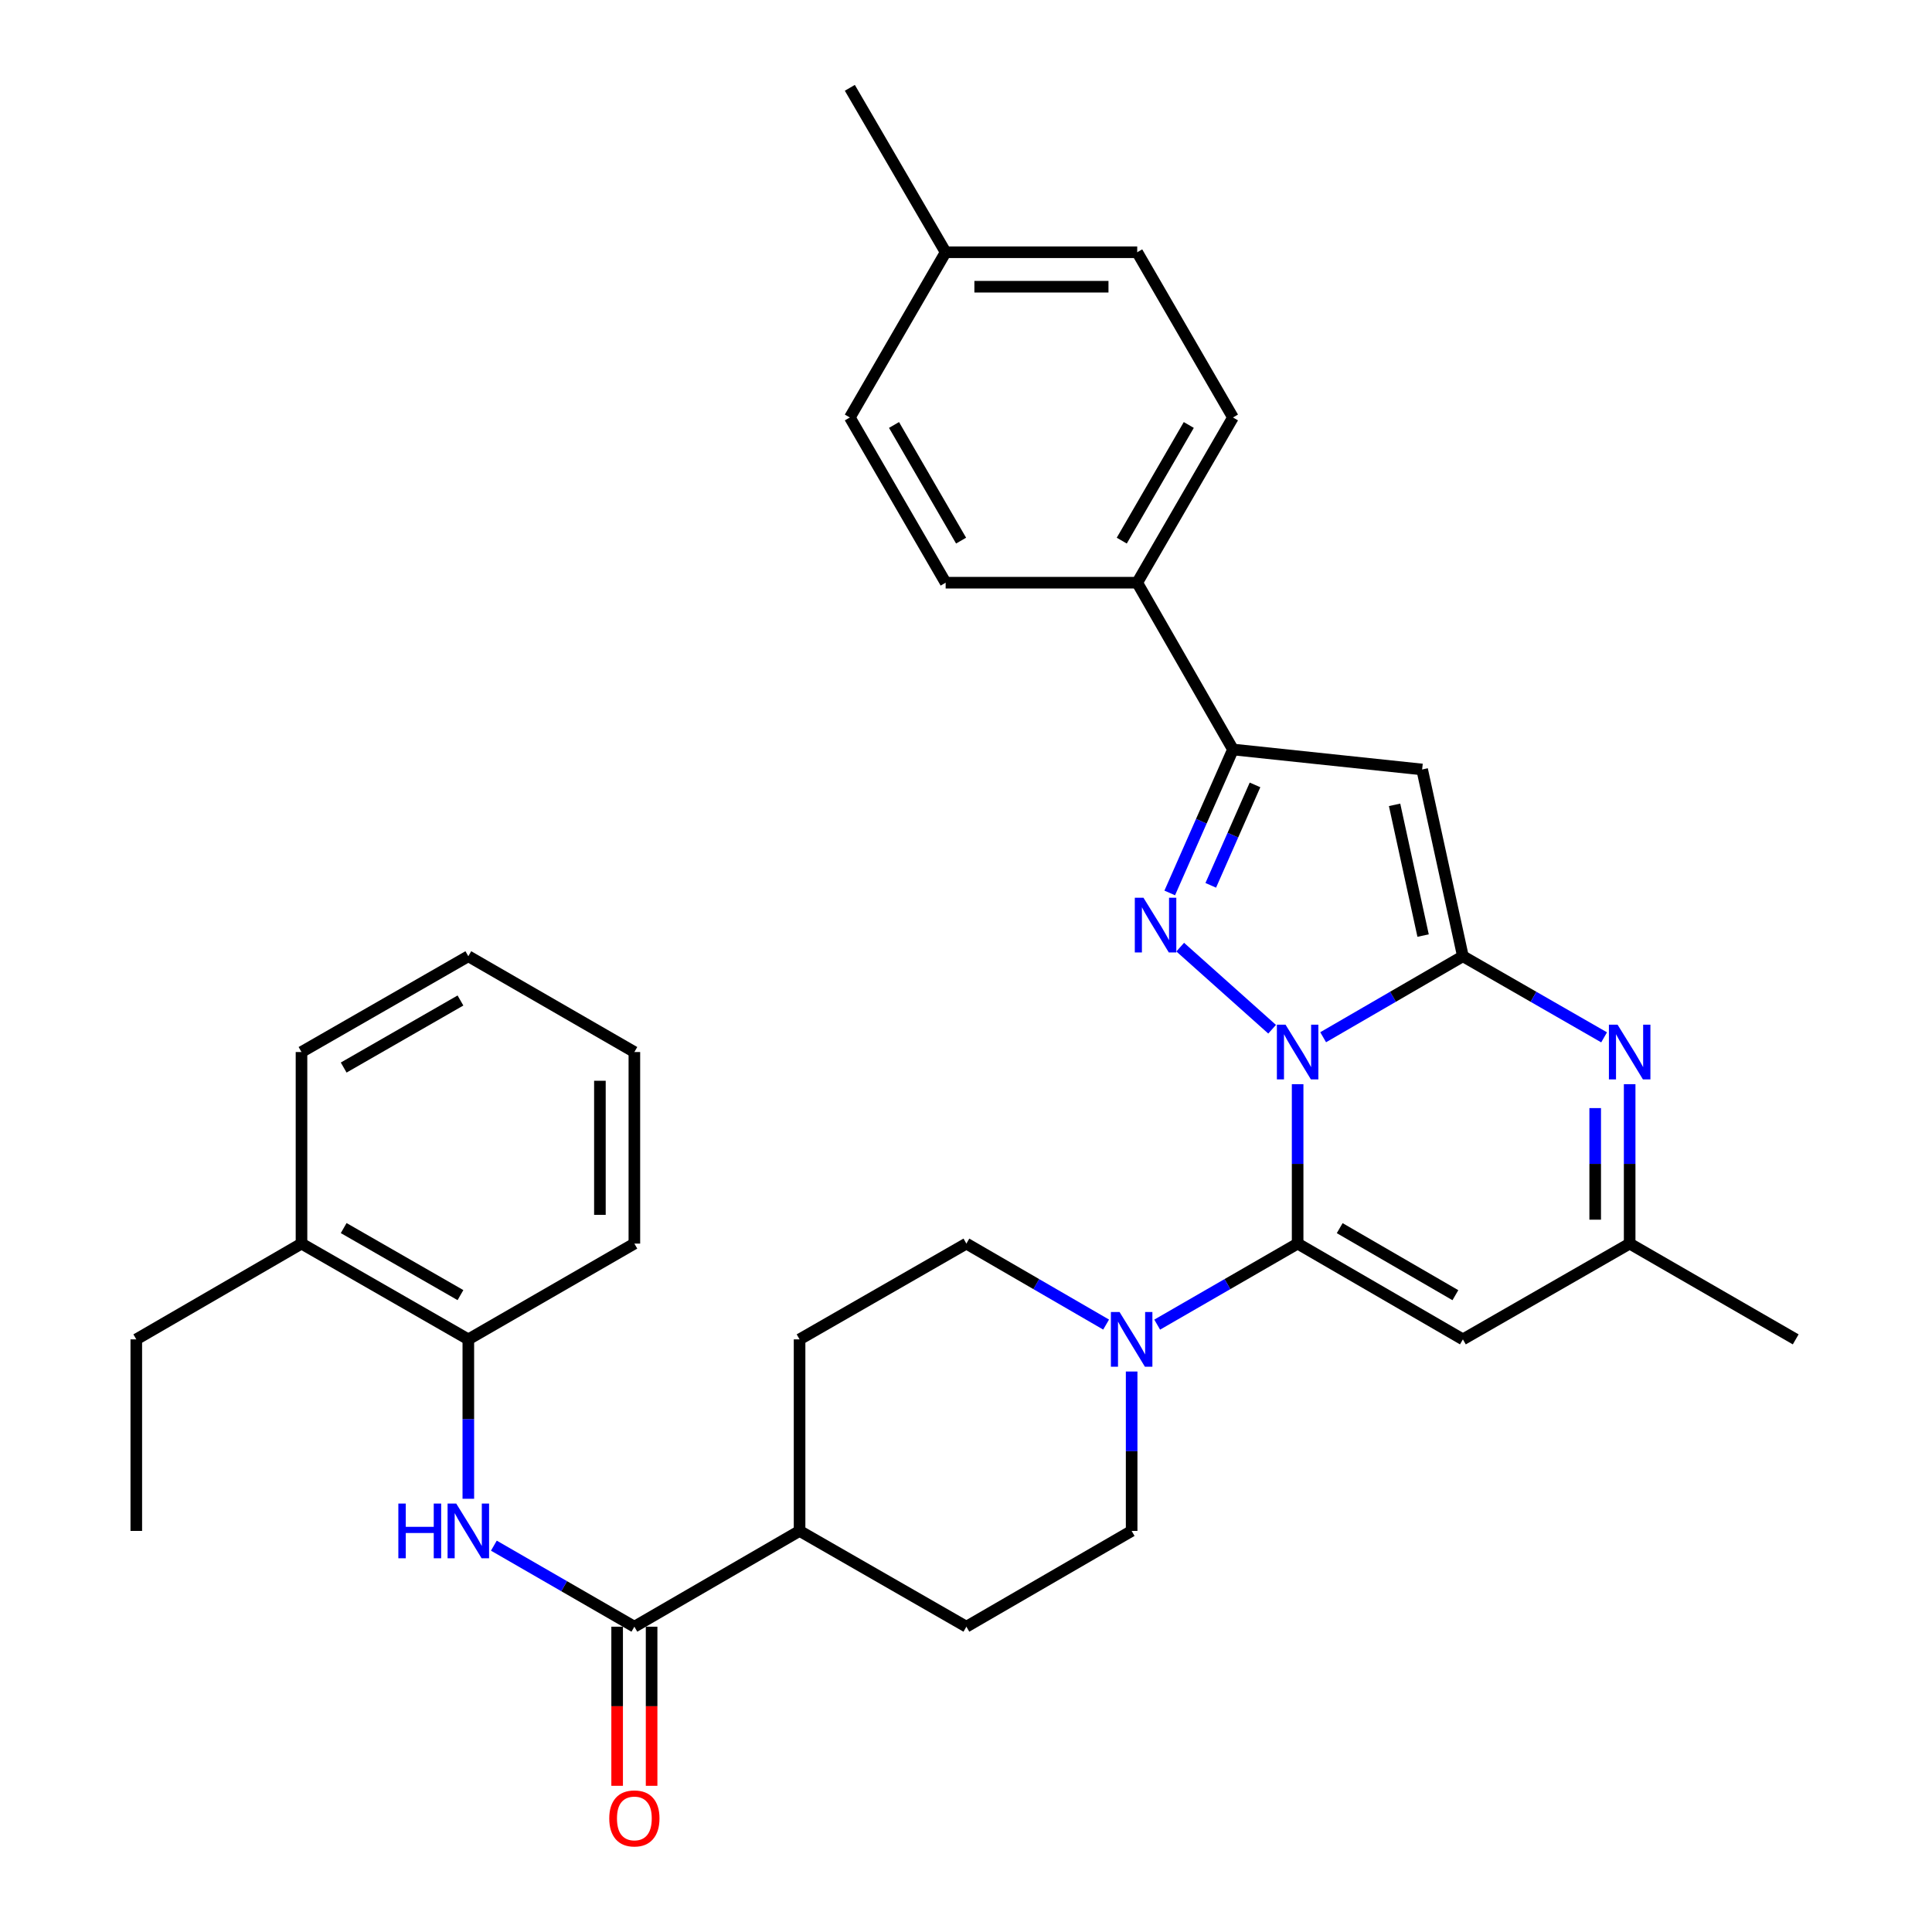 <?xml version='1.0' encoding='iso-8859-1'?>
<svg version='1.1' baseProfile='full'
              xmlns='http://www.w3.org/2000/svg'
                      xmlns:rdkit='http://www.rdkit.org/xml'
                      xmlns:xlink='http://www.w3.org/1999/xlink'
                  xml:space='preserve'
width='1000px' height='1000px' viewBox='0 0 1000 1000'>
<!-- END OF HEADER -->
<rect style='opacity:1.0;fill:#FFFFFF;stroke:none' width='1000' height='1000' x='0' y='0'> </rect>
<path class='bond-0' d='M 684.862,536.872 L 721.026,515.91' style='fill:none;fill-rule:evenodd;stroke:#0000FF;stroke-width:6px;stroke-linecap:butt;stroke-linejoin:miter;stroke-opacity:1' />
<path class='bond-0' d='M 721.026,515.91 L 757.189,494.947' style='fill:none;fill-rule:evenodd;stroke:#000000;stroke-width:6px;stroke-linecap:butt;stroke-linejoin:miter;stroke-opacity:1' />
<path class='bond-1' d='M 671.651,561.169 L 671.651,602.427' style='fill:none;fill-rule:evenodd;stroke:#0000FF;stroke-width:6px;stroke-linecap:butt;stroke-linejoin:miter;stroke-opacity:1' />
<path class='bond-1' d='M 671.651,602.427 L 671.651,643.685' style='fill:none;fill-rule:evenodd;stroke:#000000;stroke-width:6px;stroke-linecap:butt;stroke-linejoin:miter;stroke-opacity:1' />
<path class='bond-2' d='M 658.445,532.732 L 610.877,490.235' style='fill:none;fill-rule:evenodd;stroke:#0000FF;stroke-width:6px;stroke-linecap:butt;stroke-linejoin:miter;stroke-opacity:1' />
<path class='bond-3' d='M 757.189,494.947 L 736.099,398.28' style='fill:none;fill-rule:evenodd;stroke:#000000;stroke-width:6px;stroke-linecap:butt;stroke-linejoin:miter;stroke-opacity:1' />
<path class='bond-3' d='M 736.596,484.25 L 721.833,416.582' style='fill:none;fill-rule:evenodd;stroke:#000000;stroke-width:6px;stroke-linecap:butt;stroke-linejoin:miter;stroke-opacity:1' />
<path class='bond-4' d='M 757.189,494.947 L 793.735,515.939' style='fill:none;fill-rule:evenodd;stroke:#000000;stroke-width:6px;stroke-linecap:butt;stroke-linejoin:miter;stroke-opacity:1' />
<path class='bond-4' d='M 793.735,515.939 L 830.281,536.931' style='fill:none;fill-rule:evenodd;stroke:#0000FF;stroke-width:6px;stroke-linecap:butt;stroke-linejoin:miter;stroke-opacity:1' />
<path class='bond-6' d='M 671.651,643.685 L 757.189,693.257' style='fill:none;fill-rule:evenodd;stroke:#000000;stroke-width:6px;stroke-linecap:butt;stroke-linejoin:miter;stroke-opacity:1' />
<path class='bond-6' d='M 693.426,635.686 L 753.303,670.387' style='fill:none;fill-rule:evenodd;stroke:#000000;stroke-width:6px;stroke-linecap:butt;stroke-linejoin:miter;stroke-opacity:1' />
<path class='bond-7' d='M 671.651,643.685 L 635.303,664.657' style='fill:none;fill-rule:evenodd;stroke:#000000;stroke-width:6px;stroke-linecap:butt;stroke-linejoin:miter;stroke-opacity:1' />
<path class='bond-7' d='M 635.303,664.657 L 598.956,685.63' style='fill:none;fill-rule:evenodd;stroke:#0000FF;stroke-width:6px;stroke-linecap:butt;stroke-linejoin:miter;stroke-opacity:1' />
<path class='bond-5' d='M 605.451,462.189 L 621.817,425.061' style='fill:none;fill-rule:evenodd;stroke:#0000FF;stroke-width:6px;stroke-linecap:butt;stroke-linejoin:miter;stroke-opacity:1' />
<path class='bond-5' d='M 621.817,425.061 L 638.183,387.933' style='fill:none;fill-rule:evenodd;stroke:#000000;stroke-width:6px;stroke-linecap:butt;stroke-linejoin:miter;stroke-opacity:1' />
<path class='bond-5' d='M 626.684,458.246 L 638.14,432.257' style='fill:none;fill-rule:evenodd;stroke:#0000FF;stroke-width:6px;stroke-linecap:butt;stroke-linejoin:miter;stroke-opacity:1' />
<path class='bond-5' d='M 638.14,432.257 L 649.596,406.267' style='fill:none;fill-rule:evenodd;stroke:#000000;stroke-width:6px;stroke-linecap:butt;stroke-linejoin:miter;stroke-opacity:1' />
<path class='bond-33' d='M 736.099,398.28 L 638.183,387.933' style='fill:none;fill-rule:evenodd;stroke:#000000;stroke-width:6px;stroke-linecap:butt;stroke-linejoin:miter;stroke-opacity:1' />
<path class='bond-34' d='M 843.509,561.169 L 843.509,602.427' style='fill:none;fill-rule:evenodd;stroke:#0000FF;stroke-width:6px;stroke-linecap:butt;stroke-linejoin:miter;stroke-opacity:1' />
<path class='bond-34' d='M 843.509,602.427 L 843.509,643.685' style='fill:none;fill-rule:evenodd;stroke:#000000;stroke-width:6px;stroke-linecap:butt;stroke-linejoin:miter;stroke-opacity:1' />
<path class='bond-34' d='M 825.67,573.546 L 825.67,602.427' style='fill:none;fill-rule:evenodd;stroke:#0000FF;stroke-width:6px;stroke-linecap:butt;stroke-linejoin:miter;stroke-opacity:1' />
<path class='bond-34' d='M 825.67,602.427 L 825.67,631.307' style='fill:none;fill-rule:evenodd;stroke:#000000;stroke-width:6px;stroke-linecap:butt;stroke-linejoin:miter;stroke-opacity:1' />
<path class='bond-12' d='M 638.183,387.933 L 588.62,301.603' style='fill:none;fill-rule:evenodd;stroke:#000000;stroke-width:6px;stroke-linecap:butt;stroke-linejoin:miter;stroke-opacity:1' />
<path class='bond-10' d='M 757.189,693.257 L 843.509,643.685' style='fill:none;fill-rule:evenodd;stroke:#000000;stroke-width:6px;stroke-linecap:butt;stroke-linejoin:miter;stroke-opacity:1' />
<path class='bond-14' d='M 572.525,685.601 L 536.361,664.643' style='fill:none;fill-rule:evenodd;stroke:#0000FF;stroke-width:6px;stroke-linecap:butt;stroke-linejoin:miter;stroke-opacity:1' />
<path class='bond-14' d='M 536.361,664.643 L 500.198,643.685' style='fill:none;fill-rule:evenodd;stroke:#000000;stroke-width:6px;stroke-linecap:butt;stroke-linejoin:miter;stroke-opacity:1' />
<path class='bond-15' d='M 585.736,709.896 L 585.736,751.149' style='fill:none;fill-rule:evenodd;stroke:#0000FF;stroke-width:6px;stroke-linecap:butt;stroke-linejoin:miter;stroke-opacity:1' />
<path class='bond-15' d='M 585.736,751.149 L 585.736,792.403' style='fill:none;fill-rule:evenodd;stroke:#000000;stroke-width:6px;stroke-linecap:butt;stroke-linejoin:miter;stroke-opacity:1' />
<path class='bond-8' d='M 328.349,841.975 L 413.858,792.403' style='fill:none;fill-rule:evenodd;stroke:#000000;stroke-width:6px;stroke-linecap:butt;stroke-linejoin:miter;stroke-opacity:1' />
<path class='bond-9' d='M 328.349,841.975 L 291.987,821.002' style='fill:none;fill-rule:evenodd;stroke:#000000;stroke-width:6px;stroke-linecap:butt;stroke-linejoin:miter;stroke-opacity:1' />
<path class='bond-9' d='M 291.987,821.002 L 255.625,800.028' style='fill:none;fill-rule:evenodd;stroke:#0000FF;stroke-width:6px;stroke-linecap:butt;stroke-linejoin:miter;stroke-opacity:1' />
<path class='bond-16' d='M 319.43,841.975 L 319.43,883.153' style='fill:none;fill-rule:evenodd;stroke:#000000;stroke-width:6px;stroke-linecap:butt;stroke-linejoin:miter;stroke-opacity:1' />
<path class='bond-16' d='M 319.43,883.153 L 319.43,924.331' style='fill:none;fill-rule:evenodd;stroke:#FF0000;stroke-width:6px;stroke-linecap:butt;stroke-linejoin:miter;stroke-opacity:1' />
<path class='bond-16' d='M 337.269,841.975 L 337.269,883.153' style='fill:none;fill-rule:evenodd;stroke:#000000;stroke-width:6px;stroke-linecap:butt;stroke-linejoin:miter;stroke-opacity:1' />
<path class='bond-16' d='M 337.269,883.153 L 337.269,924.331' style='fill:none;fill-rule:evenodd;stroke:#FF0000;stroke-width:6px;stroke-linecap:butt;stroke-linejoin:miter;stroke-opacity:1' />
<path class='bond-11' d='M 242.405,775.764 L 242.405,734.511' style='fill:none;fill-rule:evenodd;stroke:#0000FF;stroke-width:6px;stroke-linecap:butt;stroke-linejoin:miter;stroke-opacity:1' />
<path class='bond-11' d='M 242.405,734.511 L 242.405,693.257' style='fill:none;fill-rule:evenodd;stroke:#000000;stroke-width:6px;stroke-linecap:butt;stroke-linejoin:miter;stroke-opacity:1' />
<path class='bond-25' d='M 843.509,643.685 L 929.454,693.257' style='fill:none;fill-rule:evenodd;stroke:#000000;stroke-width:6px;stroke-linecap:butt;stroke-linejoin:miter;stroke-opacity:1' />
<path class='bond-17' d='M 242.405,693.257 L 156.054,643.685' style='fill:none;fill-rule:evenodd;stroke:#000000;stroke-width:6px;stroke-linecap:butt;stroke-linejoin:miter;stroke-opacity:1' />
<path class='bond-17' d='M 238.334,670.351 L 177.889,635.65' style='fill:none;fill-rule:evenodd;stroke:#000000;stroke-width:6px;stroke-linecap:butt;stroke-linejoin:miter;stroke-opacity:1' />
<path class='bond-26' d='M 242.405,693.257 L 328.349,643.685' style='fill:none;fill-rule:evenodd;stroke:#000000;stroke-width:6px;stroke-linecap:butt;stroke-linejoin:miter;stroke-opacity:1' />
<path class='bond-20' d='M 588.62,301.603 L 638.183,216.084' style='fill:none;fill-rule:evenodd;stroke:#000000;stroke-width:6px;stroke-linecap:butt;stroke-linejoin:miter;stroke-opacity:1' />
<path class='bond-20' d='M 580.62,279.83 L 615.314,219.967' style='fill:none;fill-rule:evenodd;stroke:#000000;stroke-width:6px;stroke-linecap:butt;stroke-linejoin:miter;stroke-opacity:1' />
<path class='bond-21' d='M 588.62,301.603 L 489.465,301.603' style='fill:none;fill-rule:evenodd;stroke:#000000;stroke-width:6px;stroke-linecap:butt;stroke-linejoin:miter;stroke-opacity:1' />
<path class='bond-13' d='M 413.858,792.403 L 500.198,841.975' style='fill:none;fill-rule:evenodd;stroke:#000000;stroke-width:6px;stroke-linecap:butt;stroke-linejoin:miter;stroke-opacity:1' />
<path class='bond-35' d='M 413.858,792.403 L 413.858,693.257' style='fill:none;fill-rule:evenodd;stroke:#000000;stroke-width:6px;stroke-linecap:butt;stroke-linejoin:miter;stroke-opacity:1' />
<path class='bond-19' d='M 500.198,643.685 L 413.858,693.257' style='fill:none;fill-rule:evenodd;stroke:#000000;stroke-width:6px;stroke-linecap:butt;stroke-linejoin:miter;stroke-opacity:1' />
<path class='bond-18' d='M 585.736,792.403 L 500.198,841.975' style='fill:none;fill-rule:evenodd;stroke:#000000;stroke-width:6px;stroke-linecap:butt;stroke-linejoin:miter;stroke-opacity:1' />
<path class='bond-27' d='M 156.054,643.685 L 70.546,693.257' style='fill:none;fill-rule:evenodd;stroke:#000000;stroke-width:6px;stroke-linecap:butt;stroke-linejoin:miter;stroke-opacity:1' />
<path class='bond-28' d='M 156.054,643.685 L 156.054,544.53' style='fill:none;fill-rule:evenodd;stroke:#000000;stroke-width:6px;stroke-linecap:butt;stroke-linejoin:miter;stroke-opacity:1' />
<path class='bond-23' d='M 638.183,216.084 L 588.62,130.566' style='fill:none;fill-rule:evenodd;stroke:#000000;stroke-width:6px;stroke-linecap:butt;stroke-linejoin:miter;stroke-opacity:1' />
<path class='bond-22' d='M 489.465,301.603 L 439.873,216.084' style='fill:none;fill-rule:evenodd;stroke:#000000;stroke-width:6px;stroke-linecap:butt;stroke-linejoin:miter;stroke-opacity:1' />
<path class='bond-22' d='M 497.458,279.826 L 462.743,219.963' style='fill:none;fill-rule:evenodd;stroke:#000000;stroke-width:6px;stroke-linecap:butt;stroke-linejoin:miter;stroke-opacity:1' />
<path class='bond-24' d='M 439.873,216.084 L 489.465,130.566' style='fill:none;fill-rule:evenodd;stroke:#000000;stroke-width:6px;stroke-linecap:butt;stroke-linejoin:miter;stroke-opacity:1' />
<path class='bond-36' d='M 588.62,130.566 L 489.465,130.566' style='fill:none;fill-rule:evenodd;stroke:#000000;stroke-width:6px;stroke-linecap:butt;stroke-linejoin:miter;stroke-opacity:1' />
<path class='bond-36' d='M 573.747,148.405 L 504.338,148.405' style='fill:none;fill-rule:evenodd;stroke:#000000;stroke-width:6px;stroke-linecap:butt;stroke-linejoin:miter;stroke-opacity:1' />
<path class='bond-29' d='M 489.465,130.566 L 439.873,45.455' style='fill:none;fill-rule:evenodd;stroke:#000000;stroke-width:6px;stroke-linecap:butt;stroke-linejoin:miter;stroke-opacity:1' />
<path class='bond-31' d='M 328.349,643.685 L 328.349,544.53' style='fill:none;fill-rule:evenodd;stroke:#000000;stroke-width:6px;stroke-linecap:butt;stroke-linejoin:miter;stroke-opacity:1' />
<path class='bond-31' d='M 310.51,628.812 L 310.51,559.403' style='fill:none;fill-rule:evenodd;stroke:#000000;stroke-width:6px;stroke-linecap:butt;stroke-linejoin:miter;stroke-opacity:1' />
<path class='bond-30' d='M 70.546,693.257 L 70.546,792.403' style='fill:none;fill-rule:evenodd;stroke:#000000;stroke-width:6px;stroke-linecap:butt;stroke-linejoin:miter;stroke-opacity:1' />
<path class='bond-37' d='M 156.054,544.53 L 242.405,494.947' style='fill:none;fill-rule:evenodd;stroke:#000000;stroke-width:6px;stroke-linecap:butt;stroke-linejoin:miter;stroke-opacity:1' />
<path class='bond-37' d='M 177.89,552.563 L 238.335,517.855' style='fill:none;fill-rule:evenodd;stroke:#000000;stroke-width:6px;stroke-linecap:butt;stroke-linejoin:miter;stroke-opacity:1' />
<path class='bond-32' d='M 328.349,544.53 L 242.405,494.947' style='fill:none;fill-rule:evenodd;stroke:#000000;stroke-width:6px;stroke-linecap:butt;stroke-linejoin:miter;stroke-opacity:1' />
<path  class='atom-0' d='M 665.391 530.37
L 674.671 545.37
Q 675.591 546.85, 677.071 549.53
Q 678.551 552.21, 678.631 552.37
L 678.631 530.37
L 682.391 530.37
L 682.391 558.69
L 678.511 558.69
L 668.551 542.29
Q 667.391 540.37, 666.151 538.17
Q 664.951 535.97, 664.591 535.29
L 664.591 558.69
L 660.911 558.69
L 660.911 530.37
L 665.391 530.37
' fill='#0000FF'/>
<path  class='atom-3' d='M 591.854 464.673
L 601.134 479.673
Q 602.054 481.153, 603.534 483.833
Q 605.014 486.513, 605.094 486.673
L 605.094 464.673
L 608.854 464.673
L 608.854 492.993
L 604.974 492.993
L 595.014 476.593
Q 593.854 474.673, 592.614 472.473
Q 591.414 470.273, 591.054 469.593
L 591.054 492.993
L 587.374 492.993
L 587.374 464.673
L 591.854 464.673
' fill='#0000FF'/>
<path  class='atom-5' d='M 837.249 530.37
L 846.529 545.37
Q 847.449 546.85, 848.929 549.53
Q 850.409 552.21, 850.489 552.37
L 850.489 530.37
L 854.249 530.37
L 854.249 558.69
L 850.369 558.69
L 840.409 542.29
Q 839.249 540.37, 838.009 538.17
Q 836.809 535.97, 836.449 535.29
L 836.449 558.69
L 832.769 558.69
L 832.769 530.37
L 837.249 530.37
' fill='#0000FF'/>
<path  class='atom-8' d='M 579.476 679.097
L 588.756 694.097
Q 589.676 695.577, 591.156 698.257
Q 592.636 700.937, 592.716 701.097
L 592.716 679.097
L 596.476 679.097
L 596.476 707.417
L 592.596 707.417
L 582.636 691.017
Q 581.476 689.097, 580.236 686.897
Q 579.036 684.697, 578.676 684.017
L 578.676 707.417
L 574.996 707.417
L 574.996 679.097
L 579.476 679.097
' fill='#0000FF'/>
<path  class='atom-10' d='M 206.185 778.243
L 210.025 778.243
L 210.025 790.283
L 224.505 790.283
L 224.505 778.243
L 228.345 778.243
L 228.345 806.563
L 224.505 806.563
L 224.505 793.483
L 210.025 793.483
L 210.025 806.563
L 206.185 806.563
L 206.185 778.243
' fill='#0000FF'/>
<path  class='atom-10' d='M 236.145 778.243
L 245.425 793.243
Q 246.345 794.723, 247.825 797.403
Q 249.305 800.083, 249.385 800.243
L 249.385 778.243
L 253.145 778.243
L 253.145 806.563
L 249.265 806.563
L 239.305 790.163
Q 238.145 788.243, 236.905 786.043
Q 235.705 783.843, 235.345 783.163
L 235.345 806.563
L 231.665 806.563
L 231.665 778.243
L 236.145 778.243
' fill='#0000FF'/>
<path  class='atom-17' d='M 315.349 941.21
Q 315.349 934.41, 318.709 930.61
Q 322.069 926.81, 328.349 926.81
Q 334.629 926.81, 337.989 930.61
Q 341.349 934.41, 341.349 941.21
Q 341.349 948.09, 337.949 952.01
Q 334.549 955.89, 328.349 955.89
Q 322.109 955.89, 318.709 952.01
Q 315.349 948.13, 315.349 941.21
M 328.349 952.69
Q 332.669 952.69, 334.989 949.81
Q 337.349 946.89, 337.349 941.21
Q 337.349 935.65, 334.989 932.85
Q 332.669 930.01, 328.349 930.01
Q 324.029 930.01, 321.669 932.81
Q 319.349 935.61, 319.349 941.21
Q 319.349 946.93, 321.669 949.81
Q 324.029 952.69, 328.349 952.69
' fill='#FF0000'/>
</svg>
